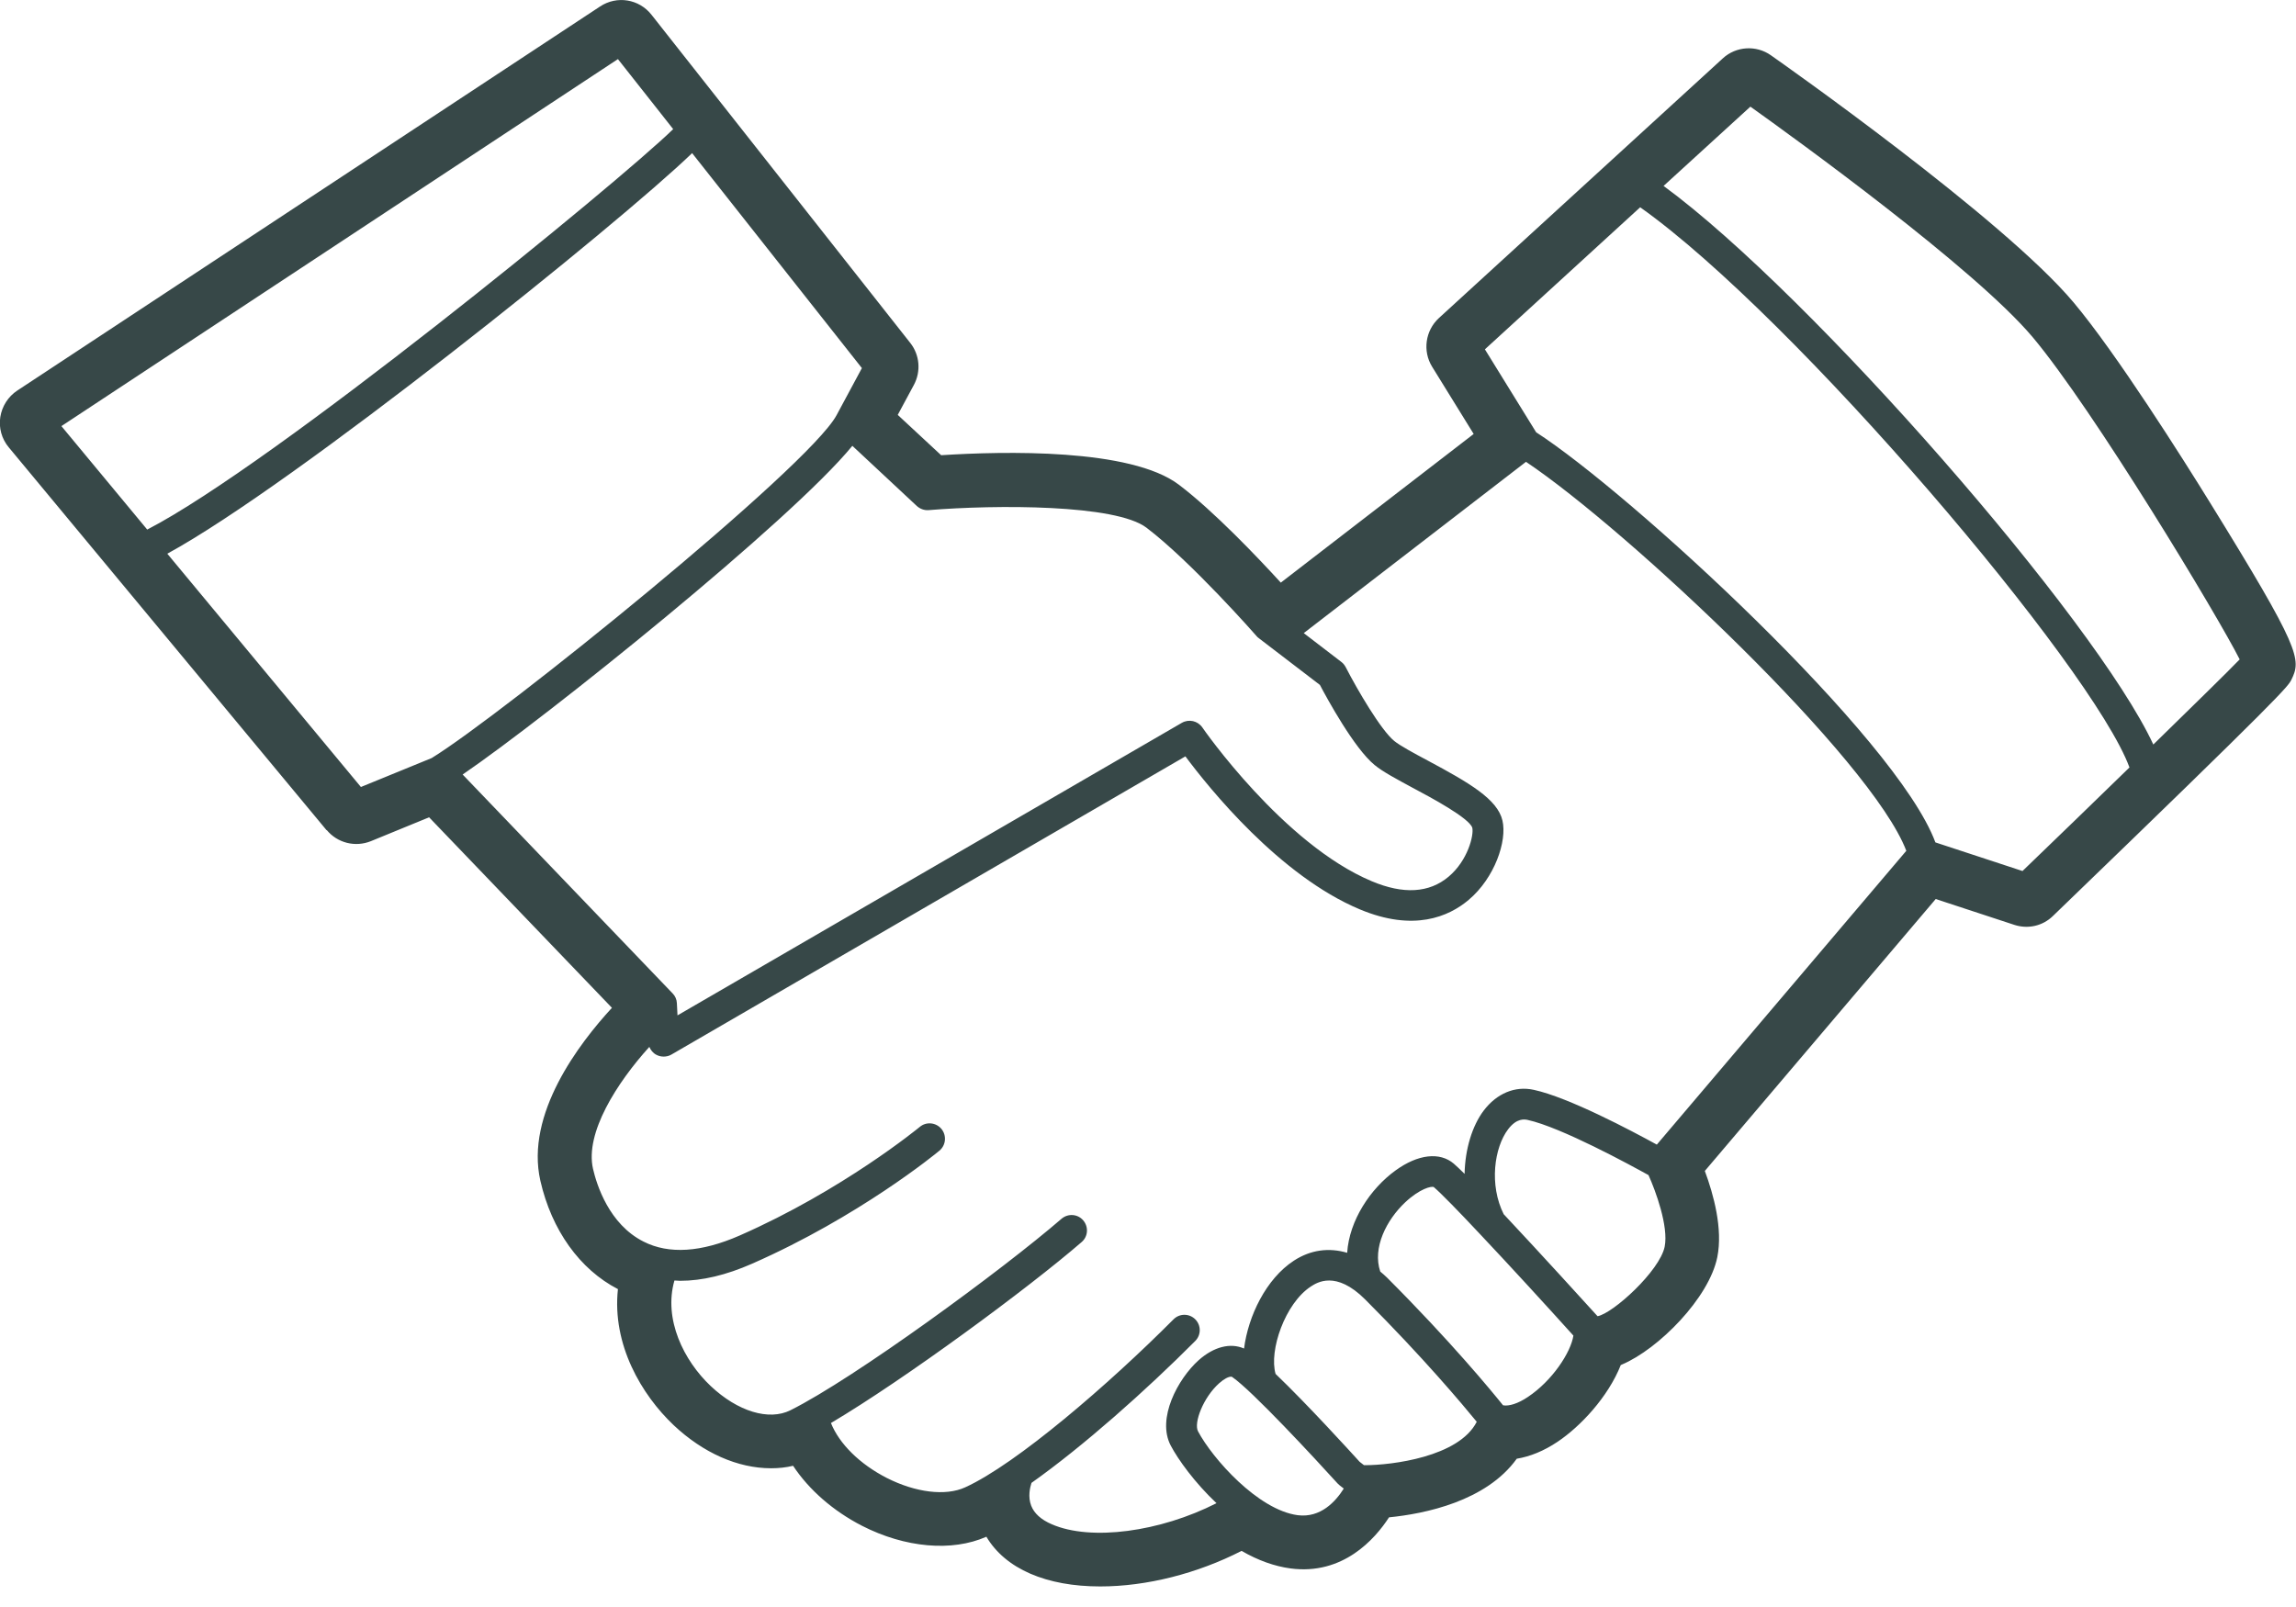 <svg xmlns="http://www.w3.org/2000/svg" width="90" height="63" viewBox="0 0 90 63" fill="none"><g clip-path="url(#clip0_64_245)"><path d="M12.808 32.542C13.23 33.049 13.924 33.224 14.54 32.976L16.82 32.041L23.987 39.51C22.702 40.904 20.585 43.673 21.182 46.291C21.622 48.222 22.726 49.766 24.222 50.538C23.987 52.71 25.145 54.677 26.406 55.871C27.559 56.957 28.916 57.561 30.225 57.561C30.521 57.561 30.811 57.531 31.088 57.464C31.709 58.405 32.663 59.238 33.791 59.817C35.48 60.68 37.314 60.843 38.665 60.245C39.033 60.867 39.619 61.361 40.385 61.693C41.151 62.025 42.074 62.194 43.13 62.194C44.946 62.194 46.937 61.687 48.668 60.8C49.314 61.174 49.959 61.404 50.587 61.488C52.638 61.76 53.893 60.342 54.448 59.485C55.847 59.346 58.255 58.858 59.455 57.187C59.98 57.102 60.523 56.879 61.054 56.523C61.947 55.926 63.033 54.773 63.533 53.513C63.545 53.513 63.557 53.501 63.576 53.495C65.011 52.891 66.996 50.882 67.316 49.283C67.539 48.173 67.171 46.834 66.827 45.905L75.877 35.245L78.96 36.258C79.497 36.433 80.076 36.3 80.474 35.908C89.572 27.13 89.68 26.919 89.819 26.648C90.217 25.845 90.175 25.441 86.622 19.692C85.578 18.002 82.96 13.852 81.276 11.849C78.513 8.561 69.784 2.425 69.415 2.166C68.842 1.762 68.052 1.81 67.533 2.287L56.402 12.47C55.871 12.959 55.757 13.761 56.137 14.377L57.766 17.013L50.206 22.841C49.295 21.845 47.588 20.048 46.213 19.004C44.324 17.568 39.335 17.689 36.892 17.846L35.19 16.265L35.824 15.088C36.107 14.558 36.053 13.912 35.679 13.441L25.538 0.579C25.049 -0.042 24.18 -0.181 23.523 0.253L0.676 15.312C0.32 15.547 0.078 15.927 0.012 16.349C-0.054 16.772 0.066 17.206 0.344 17.538L12.802 32.548L12.808 32.542ZM83.472 30.087C82.079 31.444 80.57 32.904 79.279 34.147L75.865 33.025C74.338 28.904 63.871 19.306 60.215 16.947L58.206 13.695L64.293 8.126C70.363 12.428 82.043 26.177 83.472 30.087ZM65.204 7.294L68.613 4.181C70.363 5.43 77.415 10.528 79.678 13.218C82.061 16.054 86.959 24.192 87.792 25.851C87.285 26.376 85.97 27.661 84.407 29.188C82.151 24.313 71.014 11.547 65.217 7.294H65.204ZM74.713 33.368L64.945 44.873C63.944 44.324 61.488 43.021 60.125 42.726C59.389 42.563 58.671 42.864 58.158 43.54C57.712 44.131 57.428 45.048 57.41 46.02C57.235 45.851 57.09 45.706 56.988 45.621C56.439 45.151 55.582 45.247 54.701 45.887C53.718 46.599 52.891 47.842 52.807 49.114C52.095 48.903 51.377 48.994 50.719 49.422C49.627 50.134 48.928 51.594 48.765 52.867C48.228 52.632 47.582 52.795 46.985 53.325C46.17 54.056 45.332 55.618 45.893 56.674C46.182 57.223 46.834 58.128 47.685 58.93C45.483 60.052 42.768 60.426 41.229 59.757C40.807 59.576 40.536 59.328 40.421 59.027C40.288 58.683 40.373 58.315 40.433 58.134C42.46 56.698 44.916 54.514 46.852 52.571C47.087 52.336 47.087 51.956 46.852 51.721C46.617 51.486 46.237 51.486 46.002 51.721C43.48 54.255 39.848 57.392 37.833 58.309C37.067 58.659 35.89 58.514 34.762 57.941C33.7 57.398 32.898 56.602 32.572 55.787C35.456 54.08 40.318 50.496 42.4 48.692C42.653 48.475 42.677 48.095 42.46 47.842C42.243 47.588 41.863 47.564 41.609 47.781C39.293 49.784 33.489 54.037 30.985 55.286C30.141 55.709 28.916 55.334 27.86 54.339C26.799 53.338 26.002 51.715 26.437 50.2C26.509 50.2 26.581 50.212 26.66 50.212C27.523 50.212 28.464 49.989 29.477 49.543C33.676 47.697 36.699 45.217 36.825 45.109C37.079 44.898 37.115 44.517 36.904 44.258C36.693 44.005 36.312 43.962 36.053 44.179C36.023 44.204 33.031 46.665 28.988 48.439C27.486 49.096 26.219 49.181 25.224 48.674C23.872 47.992 23.39 46.448 23.245 45.821C22.925 44.415 24.18 42.448 25.453 41.042C25.508 41.169 25.598 41.284 25.725 41.35C25.815 41.398 25.912 41.422 26.014 41.422C26.117 41.422 26.225 41.398 26.316 41.344L46.466 29.652C47.395 30.901 50.158 34.334 53.301 35.649C55.413 36.536 56.788 35.938 57.567 35.281C58.592 34.418 59.081 32.97 58.894 32.168C58.701 31.335 57.609 30.696 55.962 29.815C55.431 29.532 54.882 29.236 54.653 29.049C54.134 28.627 53.211 27.052 52.752 26.159C52.71 26.081 52.656 26.008 52.584 25.954L51.105 24.82L59.817 18.105C63.823 20.79 73.367 29.779 74.725 33.356L74.713 33.368ZM58.948 47.612C58.363 46.454 58.574 44.982 59.117 44.27C59.461 43.818 59.769 43.884 59.871 43.902C61.199 44.192 63.919 45.682 64.619 46.068C64.897 46.683 65.41 48.077 65.253 48.873C65.06 49.826 63.226 51.492 62.622 51.6C62.146 51.075 60.408 49.163 58.954 47.612H58.948ZM58.918 55.093C58.472 54.538 56.861 52.578 54.363 50.08C54.279 49.995 54.188 49.923 54.104 49.85C53.79 48.915 54.351 47.824 55.081 47.136C55.654 46.599 56.113 46.49 56.203 46.538C56.493 46.786 57.181 47.492 58.007 48.373C59.202 49.639 60.686 51.262 61.675 52.36C61.573 53.024 60.843 54.134 59.889 54.767C59.503 55.027 59.147 55.135 58.918 55.093ZM53.458 57.434L53.295 57.307C52.939 56.915 51.244 55.051 50.001 53.862C49.736 52.952 50.369 51.099 51.383 50.436C51.624 50.279 52.366 49.796 53.513 50.943C55.787 53.217 57.343 55.075 57.886 55.739C57.187 57.12 54.538 57.44 53.519 57.44C53.501 57.44 53.482 57.44 53.464 57.44L53.458 57.434ZM52.674 58.357C52.36 58.858 51.769 59.515 50.87 59.401C49.314 59.196 47.528 57.181 46.961 56.113C46.786 55.781 47.166 54.785 47.787 54.23C47.98 54.056 48.155 53.971 48.252 53.971C48.27 53.971 48.288 53.971 48.3 53.983C49.084 54.52 51.546 57.181 52.433 58.158C52.457 58.182 52.481 58.206 52.511 58.23L52.674 58.357ZM51.733 26.841C52.022 27.39 53.084 29.338 53.881 29.99C54.2 30.255 54.749 30.545 55.383 30.889C56.101 31.269 57.591 32.071 57.712 32.451C57.778 32.735 57.543 33.73 56.782 34.37C56.022 35.009 55.009 35.07 53.766 34.545C50.303 33.091 47.16 28.566 47.13 28.518C46.949 28.259 46.605 28.18 46.327 28.337L26.557 39.806L26.533 39.329C26.527 39.184 26.467 39.045 26.364 38.943L18.135 30.364C21.417 28.12 31.016 20.41 33.411 17.478L35.938 19.837C36.065 19.951 36.228 20.011 36.397 19.999C39.057 19.782 43.733 19.77 44.94 20.687C46.701 22.026 49.229 24.904 49.253 24.934C49.277 24.965 49.308 24.995 49.344 25.019L51.733 26.847V26.841ZM32.789 16.283C31.685 18.328 19.655 28.041 16.922 29.718L14.147 30.853L6.558 21.707C11.523 19.004 24.265 8.772 27.13 6.003L33.785 14.431L32.789 16.283ZM5.774 20.765L2.407 16.705L24.222 2.317L26.388 5.062C24.216 7.179 10.684 18.226 5.774 20.759V20.765Z" fill="#374848"></path></g><defs><clipPath id="clip0_64_245"><rect width="90" height="62.2" fill="white"></rect></clipPath></defs></svg>